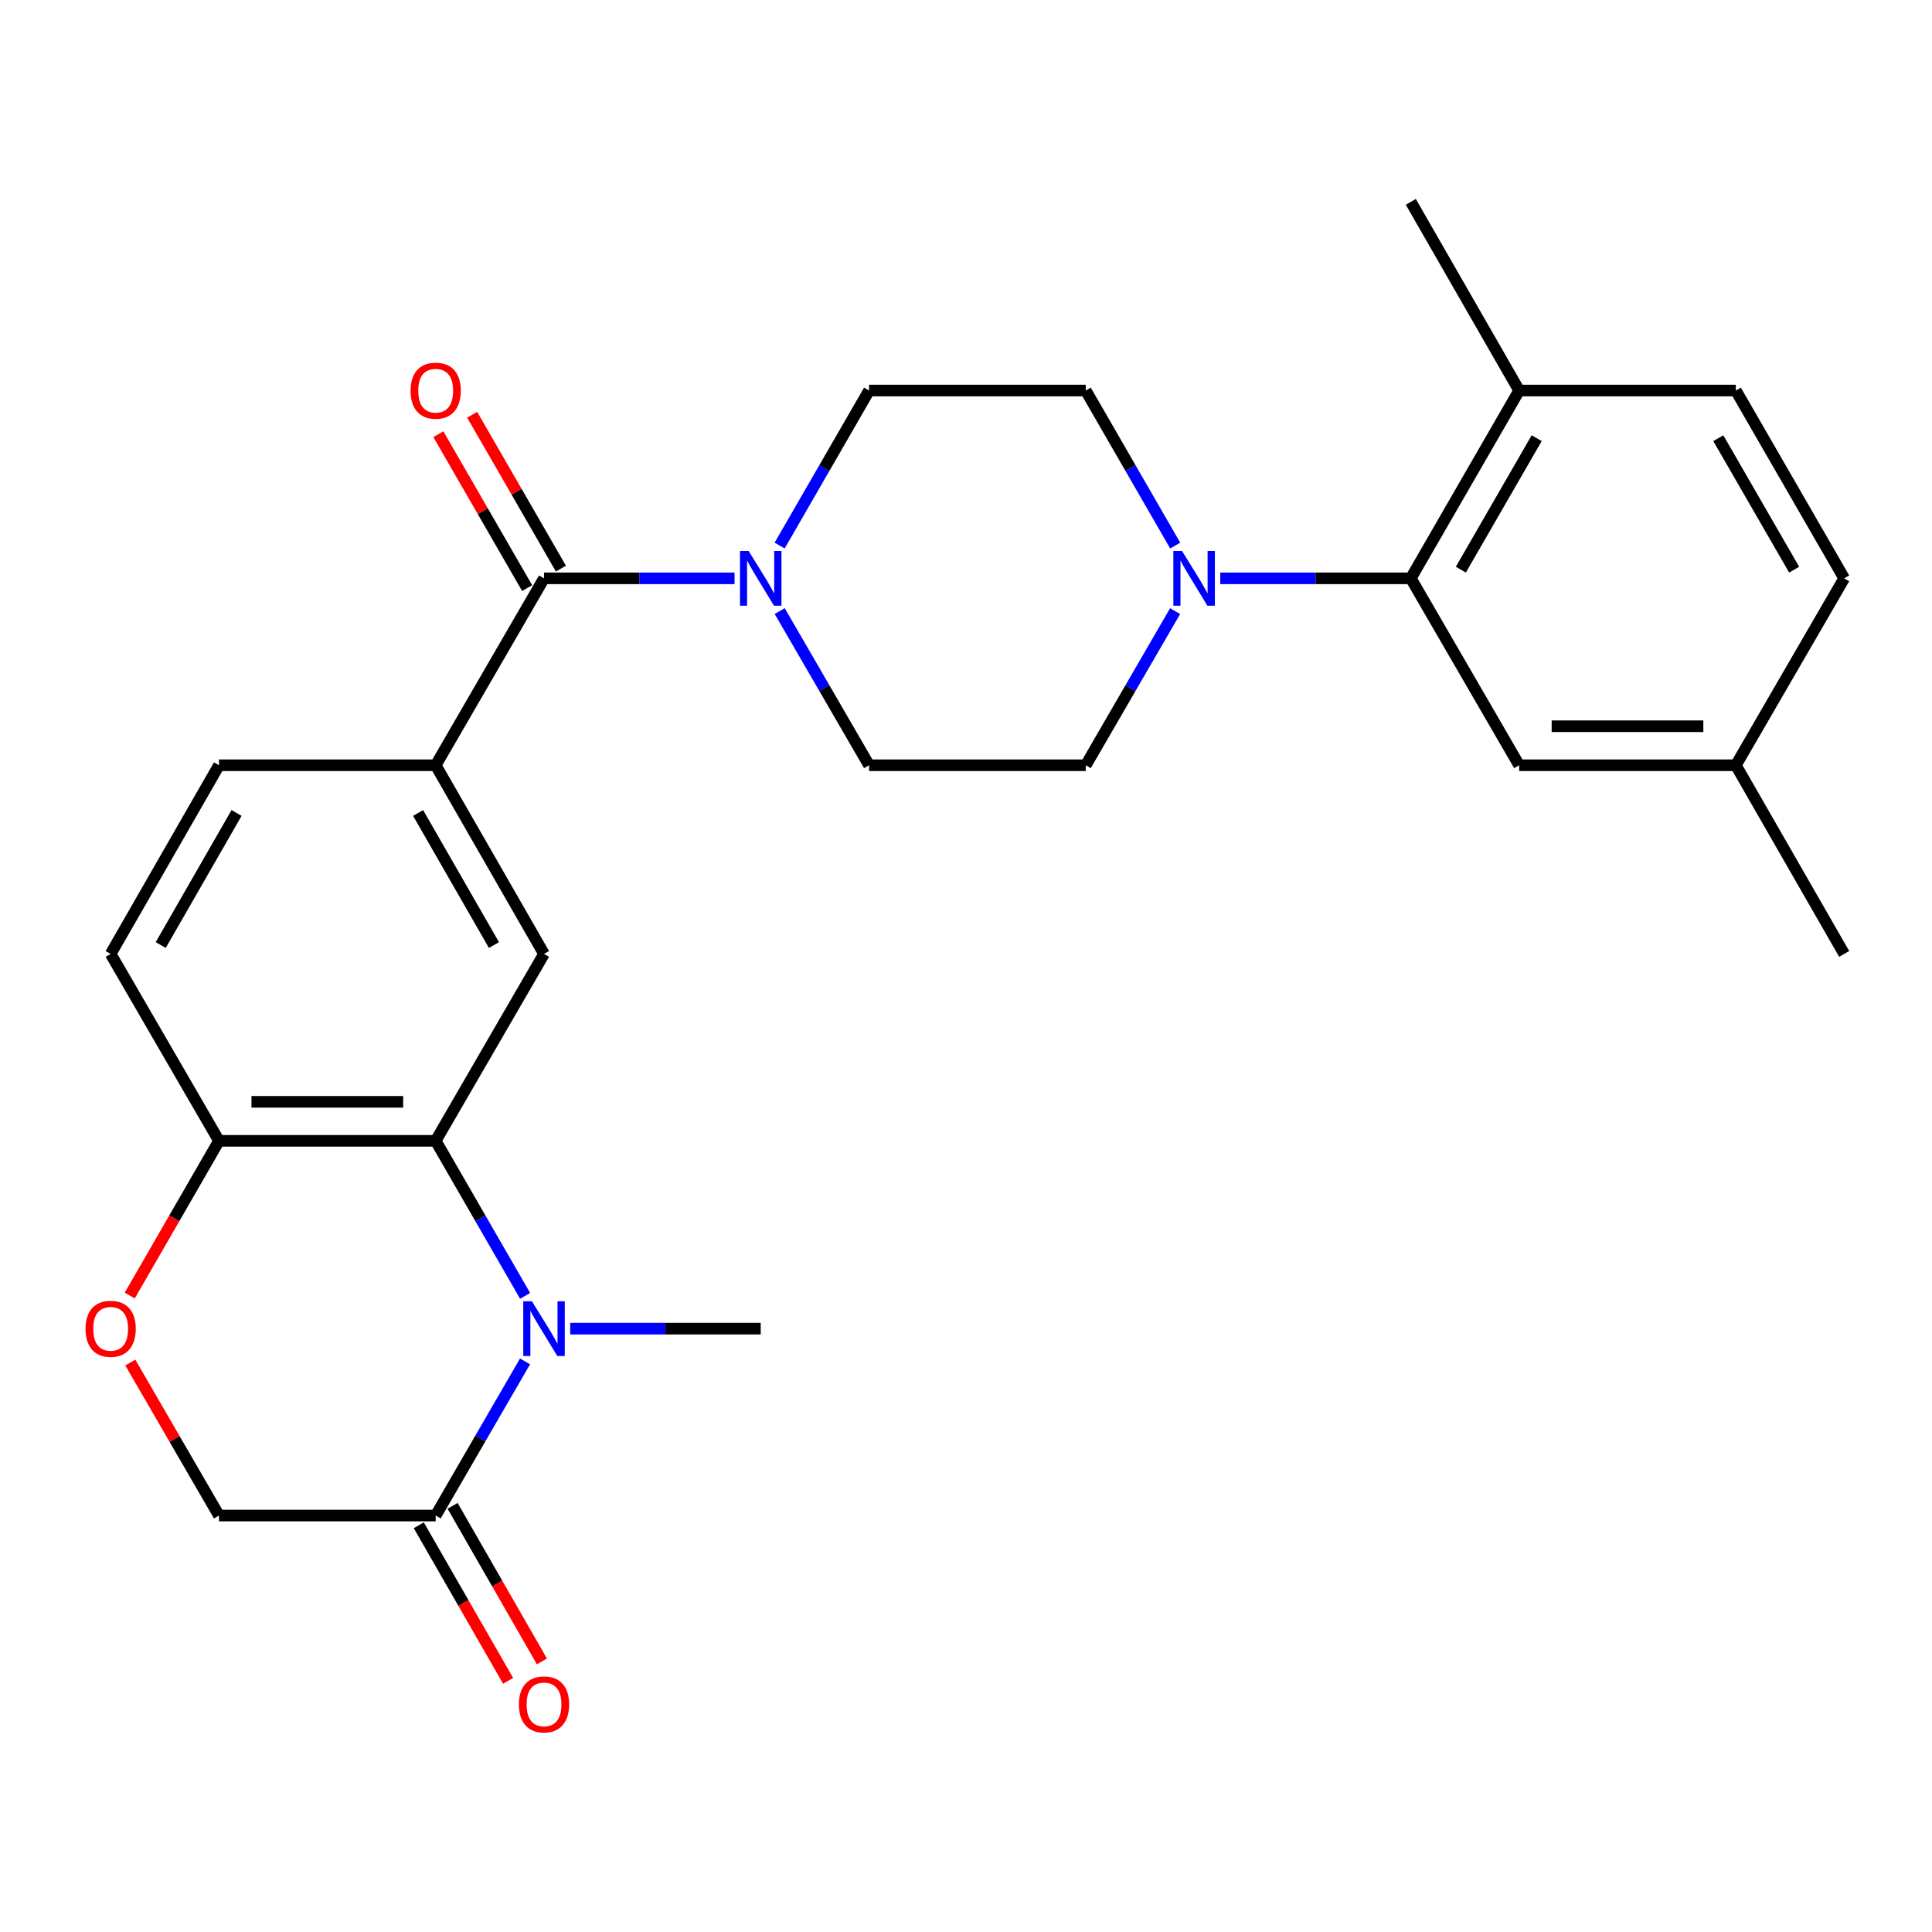 <?xml version='1.0' encoding='iso-8859-1'?>
<svg version='1.1' baseProfile='full'
              xmlns='http://www.w3.org/2000/svg'
                      xmlns:rdkit='http://www.rdkit.org/xml'
                      xmlns:xlink='http://www.w3.org/1999/xlink'
                  xml:space='preserve'
width='1000px' height='1000px' viewBox='0 0 1000 1000'>
<!-- END OF HEADER -->
<rect style='opacity:1.0;fill:#FFFFFF;stroke:none' width='1000' height='1000' x='0' y='0'> </rect>
<path class='bond-0' d='M 271.797,670.74 L 248.653,630.617' style='fill:none;fill-rule:evenodd;stroke:#0000FF;stroke-width:6px;stroke-linecap:butt;stroke-linejoin:miter;stroke-opacity:1' />
<path class='bond-0' d='M 248.653,630.617 L 225.508,590.493' style='fill:none;fill-rule:evenodd;stroke:#000000;stroke-width:6px;stroke-linecap:butt;stroke-linejoin:miter;stroke-opacity:1' />
<path class='bond-3' d='M 271.756,704.661 L 248.632,744.554' style='fill:none;fill-rule:evenodd;stroke:#0000FF;stroke-width:6px;stroke-linecap:butt;stroke-linejoin:miter;stroke-opacity:1' />
<path class='bond-3' d='M 248.632,744.554 L 225.508,784.447' style='fill:none;fill-rule:evenodd;stroke:#000000;stroke-width:6px;stroke-linecap:butt;stroke-linejoin:miter;stroke-opacity:1' />
<path class='bond-22' d='M 295.128,687.706 L 344.437,687.706' style='fill:none;fill-rule:evenodd;stroke:#0000FF;stroke-width:6px;stroke-linecap:butt;stroke-linejoin:miter;stroke-opacity:1' />
<path class='bond-22' d='M 344.437,687.706 L 393.746,687.706' style='fill:none;fill-rule:evenodd;stroke:#000000;stroke-width:6px;stroke-linecap:butt;stroke-linejoin:miter;stroke-opacity:1' />
<path class='bond-6' d='M 225.508,590.493 L 281.584,493.752' style='fill:none;fill-rule:evenodd;stroke:#000000;stroke-width:6px;stroke-linecap:butt;stroke-linejoin:miter;stroke-opacity:1' />
<path class='bond-9' d='M 225.508,590.493 L 113.346,590.493' style='fill:none;fill-rule:evenodd;stroke:#000000;stroke-width:6px;stroke-linecap:butt;stroke-linejoin:miter;stroke-opacity:1' />
<path class='bond-9' d='M 208.684,570.306 L 130.171,570.306' style='fill:none;fill-rule:evenodd;stroke:#000000;stroke-width:6px;stroke-linecap:butt;stroke-linejoin:miter;stroke-opacity:1' />
<path class='bond-1' d='M 281.584,299.349 L 225.508,396.091' style='fill:none;fill-rule:evenodd;stroke:#000000;stroke-width:6px;stroke-linecap:butt;stroke-linejoin:miter;stroke-opacity:1' />
<path class='bond-2' d='M 281.584,299.349 L 330.893,299.349' style='fill:none;fill-rule:evenodd;stroke:#000000;stroke-width:6px;stroke-linecap:butt;stroke-linejoin:miter;stroke-opacity:1' />
<path class='bond-2' d='M 330.893,299.349 L 380.202,299.349' style='fill:none;fill-rule:evenodd;stroke:#0000FF;stroke-width:6px;stroke-linecap:butt;stroke-linejoin:miter;stroke-opacity:1' />
<path class='bond-17' d='M 290.327,294.306 L 267.356,254.483' style='fill:none;fill-rule:evenodd;stroke:#000000;stroke-width:6px;stroke-linecap:butt;stroke-linejoin:miter;stroke-opacity:1' />
<path class='bond-17' d='M 267.356,254.483 L 244.384,214.659' style='fill:none;fill-rule:evenodd;stroke:#FF0000;stroke-width:6px;stroke-linecap:butt;stroke-linejoin:miter;stroke-opacity:1' />
<path class='bond-17' d='M 272.841,304.393 L 249.869,264.569' style='fill:none;fill-rule:evenodd;stroke:#000000;stroke-width:6px;stroke-linecap:butt;stroke-linejoin:miter;stroke-opacity:1' />
<path class='bond-17' d='M 249.869,264.569 L 226.898,224.746' style='fill:none;fill-rule:evenodd;stroke:#FF0000;stroke-width:6px;stroke-linecap:butt;stroke-linejoin:miter;stroke-opacity:1' />
<path class='bond-12' d='M 403.534,282.384 L 426.684,242.26' style='fill:none;fill-rule:evenodd;stroke:#0000FF;stroke-width:6px;stroke-linecap:butt;stroke-linejoin:miter;stroke-opacity:1' />
<path class='bond-12' d='M 426.684,242.26 L 449.833,202.137' style='fill:none;fill-rule:evenodd;stroke:#000000;stroke-width:6px;stroke-linecap:butt;stroke-linejoin:miter;stroke-opacity:1' />
<path class='bond-13' d='M 403.576,316.305 L 426.704,356.198' style='fill:none;fill-rule:evenodd;stroke:#0000FF;stroke-width:6px;stroke-linecap:butt;stroke-linejoin:miter;stroke-opacity:1' />
<path class='bond-13' d='M 426.704,356.198 L 449.833,396.091' style='fill:none;fill-rule:evenodd;stroke:#000000;stroke-width:6px;stroke-linecap:butt;stroke-linejoin:miter;stroke-opacity:1' />
<path class='bond-10' d='M 225.508,784.447 L 113.346,784.447' style='fill:none;fill-rule:evenodd;stroke:#000000;stroke-width:6px;stroke-linecap:butt;stroke-linejoin:miter;stroke-opacity:1' />
<path class='bond-18' d='M 216.755,789.473 L 239.873,829.736' style='fill:none;fill-rule:evenodd;stroke:#000000;stroke-width:6px;stroke-linecap:butt;stroke-linejoin:miter;stroke-opacity:1' />
<path class='bond-18' d='M 239.873,829.736 L 262.992,869.999' style='fill:none;fill-rule:evenodd;stroke:#FF0000;stroke-width:6px;stroke-linecap:butt;stroke-linejoin:miter;stroke-opacity:1' />
<path class='bond-18' d='M 234.262,779.421 L 257.38,819.684' style='fill:none;fill-rule:evenodd;stroke:#000000;stroke-width:6px;stroke-linecap:butt;stroke-linejoin:miter;stroke-opacity:1' />
<path class='bond-18' d='M 257.38,819.684 L 280.498,859.947' style='fill:none;fill-rule:evenodd;stroke:#FF0000;stroke-width:6px;stroke-linecap:butt;stroke-linejoin:miter;stroke-opacity:1' />
<path class='bond-4' d='M 608.24,316.305 L 585.112,356.198' style='fill:none;fill-rule:evenodd;stroke:#0000FF;stroke-width:6px;stroke-linecap:butt;stroke-linejoin:miter;stroke-opacity:1' />
<path class='bond-4' d='M 585.112,356.198 L 561.984,396.091' style='fill:none;fill-rule:evenodd;stroke:#000000;stroke-width:6px;stroke-linecap:butt;stroke-linejoin:miter;stroke-opacity:1' />
<path class='bond-7' d='M 631.614,299.349 L 680.923,299.349' style='fill:none;fill-rule:evenodd;stroke:#0000FF;stroke-width:6px;stroke-linecap:butt;stroke-linejoin:miter;stroke-opacity:1' />
<path class='bond-7' d='M 680.923,299.349 L 730.232,299.349' style='fill:none;fill-rule:evenodd;stroke:#000000;stroke-width:6px;stroke-linecap:butt;stroke-linejoin:miter;stroke-opacity:1' />
<path class='bond-29' d='M 608.282,282.384 L 585.133,242.26' style='fill:none;fill-rule:evenodd;stroke:#0000FF;stroke-width:6px;stroke-linecap:butt;stroke-linejoin:miter;stroke-opacity:1' />
<path class='bond-29' d='M 585.133,242.26 L 561.984,202.137' style='fill:none;fill-rule:evenodd;stroke:#000000;stroke-width:6px;stroke-linecap:butt;stroke-linejoin:miter;stroke-opacity:1' />
<path class='bond-5' d='M 225.508,396.091 L 281.584,493.752' style='fill:none;fill-rule:evenodd;stroke:#000000;stroke-width:6px;stroke-linecap:butt;stroke-linejoin:miter;stroke-opacity:1' />
<path class='bond-5' d='M 216.413,420.792 L 255.666,489.155' style='fill:none;fill-rule:evenodd;stroke:#000000;stroke-width:6px;stroke-linecap:butt;stroke-linejoin:miter;stroke-opacity:1' />
<path class='bond-28' d='M 225.508,396.091 L 113.346,396.091' style='fill:none;fill-rule:evenodd;stroke:#000000;stroke-width:6px;stroke-linecap:butt;stroke-linejoin:miter;stroke-opacity:1' />
<path class='bond-11' d='M 730.232,299.349 L 786.308,202.137' style='fill:none;fill-rule:evenodd;stroke:#000000;stroke-width:6px;stroke-linecap:butt;stroke-linejoin:miter;stroke-opacity:1' />
<path class='bond-11' d='M 756.13,294.854 L 795.383,226.806' style='fill:none;fill-rule:evenodd;stroke:#000000;stroke-width:6px;stroke-linecap:butt;stroke-linejoin:miter;stroke-opacity:1' />
<path class='bond-16' d='M 730.232,299.349 L 786.308,396.091' style='fill:none;fill-rule:evenodd;stroke:#000000;stroke-width:6px;stroke-linecap:butt;stroke-linejoin:miter;stroke-opacity:1' />
<path class='bond-8' d='M 67.447,705.261 L 90.396,744.854' style='fill:none;fill-rule:evenodd;stroke:#FF0000;stroke-width:6px;stroke-linecap:butt;stroke-linejoin:miter;stroke-opacity:1' />
<path class='bond-8' d='M 90.396,744.854 L 113.346,784.447' style='fill:none;fill-rule:evenodd;stroke:#000000;stroke-width:6px;stroke-linecap:butt;stroke-linejoin:miter;stroke-opacity:1' />
<path class='bond-27' d='M 67.149,670.58 L 90.248,630.537' style='fill:none;fill-rule:evenodd;stroke:#FF0000;stroke-width:6px;stroke-linecap:butt;stroke-linejoin:miter;stroke-opacity:1' />
<path class='bond-27' d='M 90.248,630.537 L 113.346,590.493' style='fill:none;fill-rule:evenodd;stroke:#000000;stroke-width:6px;stroke-linecap:butt;stroke-linejoin:miter;stroke-opacity:1' />
<path class='bond-20' d='M 113.346,590.493 L 57.271,493.752' style='fill:none;fill-rule:evenodd;stroke:#000000;stroke-width:6px;stroke-linecap:butt;stroke-linejoin:miter;stroke-opacity:1' />
<path class='bond-21' d='M 786.308,202.137 L 898.47,202.137' style='fill:none;fill-rule:evenodd;stroke:#000000;stroke-width:6px;stroke-linecap:butt;stroke-linejoin:miter;stroke-opacity:1' />
<path class='bond-25' d='M 786.308,202.137 L 730.232,104.476' style='fill:none;fill-rule:evenodd;stroke:#000000;stroke-width:6px;stroke-linecap:butt;stroke-linejoin:miter;stroke-opacity:1' />
<path class='bond-14' d='M 449.833,202.137 L 561.984,202.137' style='fill:none;fill-rule:evenodd;stroke:#000000;stroke-width:6px;stroke-linecap:butt;stroke-linejoin:miter;stroke-opacity:1' />
<path class='bond-15' d='M 449.833,396.091 L 561.984,396.091' style='fill:none;fill-rule:evenodd;stroke:#000000;stroke-width:6px;stroke-linecap:butt;stroke-linejoin:miter;stroke-opacity:1' />
<path class='bond-23' d='M 786.308,396.091 L 898.47,396.091' style='fill:none;fill-rule:evenodd;stroke:#000000;stroke-width:6px;stroke-linecap:butt;stroke-linejoin:miter;stroke-opacity:1' />
<path class='bond-23' d='M 803.132,375.904 L 881.646,375.904' style='fill:none;fill-rule:evenodd;stroke:#000000;stroke-width:6px;stroke-linecap:butt;stroke-linejoin:miter;stroke-opacity:1' />
<path class='bond-19' d='M 113.346,396.091 L 57.271,493.752' style='fill:none;fill-rule:evenodd;stroke:#000000;stroke-width:6px;stroke-linecap:butt;stroke-linejoin:miter;stroke-opacity:1' />
<path class='bond-19' d='M 122.441,420.792 L 83.189,489.155' style='fill:none;fill-rule:evenodd;stroke:#000000;stroke-width:6px;stroke-linecap:butt;stroke-linejoin:miter;stroke-opacity:1' />
<path class='bond-30' d='M 898.47,202.137 L 954.545,299.349' style='fill:none;fill-rule:evenodd;stroke:#000000;stroke-width:6px;stroke-linecap:butt;stroke-linejoin:miter;stroke-opacity:1' />
<path class='bond-30' d='M 889.395,226.806 L 928.648,294.854' style='fill:none;fill-rule:evenodd;stroke:#000000;stroke-width:6px;stroke-linecap:butt;stroke-linejoin:miter;stroke-opacity:1' />
<path class='bond-24' d='M 898.47,396.091 L 954.545,299.349' style='fill:none;fill-rule:evenodd;stroke:#000000;stroke-width:6px;stroke-linecap:butt;stroke-linejoin:miter;stroke-opacity:1' />
<path class='bond-26' d='M 898.47,396.091 L 954.545,493.752' style='fill:none;fill-rule:evenodd;stroke:#000000;stroke-width:6px;stroke-linecap:butt;stroke-linejoin:miter;stroke-opacity:1' />
<path  class='atom-0' d='M 275.324 673.546
L 284.604 688.546
Q 285.524 690.026, 287.004 692.706
Q 288.484 695.386, 288.564 695.546
L 288.564 673.546
L 292.324 673.546
L 292.324 701.866
L 288.444 701.866
L 278.484 685.466
Q 277.324 683.546, 276.084 681.346
Q 274.884 679.146, 274.524 678.466
L 274.524 701.866
L 270.844 701.866
L 270.844 673.546
L 275.324 673.546
' fill='#0000FF'/>
<path  class='atom-3' d='M 387.486 285.189
L 396.766 300.189
Q 397.686 301.669, 399.166 304.349
Q 400.646 307.029, 400.726 307.189
L 400.726 285.189
L 404.486 285.189
L 404.486 313.509
L 400.606 313.509
L 390.646 297.109
Q 389.486 295.189, 388.246 292.989
Q 387.046 290.789, 386.686 290.109
L 386.686 313.509
L 383.006 313.509
L 383.006 285.189
L 387.486 285.189
' fill='#0000FF'/>
<path  class='atom-5' d='M 611.81 285.189
L 621.09 300.189
Q 622.01 301.669, 623.49 304.349
Q 624.97 307.029, 625.05 307.189
L 625.05 285.189
L 628.81 285.189
L 628.81 313.509
L 624.93 313.509
L 614.97 297.109
Q 613.81 295.189, 612.57 292.989
Q 611.37 290.789, 611.01 290.109
L 611.01 313.509
L 607.33 313.509
L 607.33 285.189
L 611.81 285.189
' fill='#0000FF'/>
<path  class='atom-9' d='M 44.271 687.786
Q 44.271 680.986, 47.631 677.186
Q 50.991 673.386, 57.271 673.386
Q 63.551 673.386, 66.911 677.186
Q 70.271 680.986, 70.271 687.786
Q 70.271 694.666, 66.871 698.586
Q 63.471 702.466, 57.271 702.466
Q 51.031 702.466, 47.631 698.586
Q 44.271 694.706, 44.271 687.786
M 57.271 699.266
Q 61.591 699.266, 63.911 696.386
Q 66.271 693.466, 66.271 687.786
Q 66.271 682.226, 63.911 679.426
Q 61.591 676.586, 57.271 676.586
Q 52.951 676.586, 50.591 679.386
Q 48.271 682.186, 48.271 687.786
Q 48.271 693.506, 50.591 696.386
Q 52.951 699.266, 57.271 699.266
' fill='#FF0000'/>
<path  class='atom-18' d='M 212.508 202.217
Q 212.508 195.417, 215.868 191.617
Q 219.228 187.817, 225.508 187.817
Q 231.788 187.817, 235.148 191.617
Q 238.508 195.417, 238.508 202.217
Q 238.508 209.097, 235.108 213.017
Q 231.708 216.897, 225.508 216.897
Q 219.268 216.897, 215.868 213.017
Q 212.508 209.137, 212.508 202.217
M 225.508 213.697
Q 229.828 213.697, 232.148 210.817
Q 234.508 207.897, 234.508 202.217
Q 234.508 196.657, 232.148 193.857
Q 229.828 191.017, 225.508 191.017
Q 221.188 191.017, 218.828 193.817
Q 216.508 196.617, 216.508 202.217
Q 216.508 207.937, 218.828 210.817
Q 221.188 213.697, 225.508 213.697
' fill='#FF0000'/>
<path  class='atom-19' d='M 268.584 882.188
Q 268.584 875.388, 271.944 871.588
Q 275.304 867.788, 281.584 867.788
Q 287.864 867.788, 291.224 871.588
Q 294.584 875.388, 294.584 882.188
Q 294.584 889.068, 291.184 892.988
Q 287.784 896.868, 281.584 896.868
Q 275.344 896.868, 271.944 892.988
Q 268.584 889.108, 268.584 882.188
M 281.584 893.668
Q 285.904 893.668, 288.224 890.788
Q 290.584 887.868, 290.584 882.188
Q 290.584 876.628, 288.224 873.828
Q 285.904 870.988, 281.584 870.988
Q 277.264 870.988, 274.904 873.788
Q 272.584 876.588, 272.584 882.188
Q 272.584 887.908, 274.904 890.788
Q 277.264 893.668, 281.584 893.668
' fill='#FF0000'/>
</svg>
